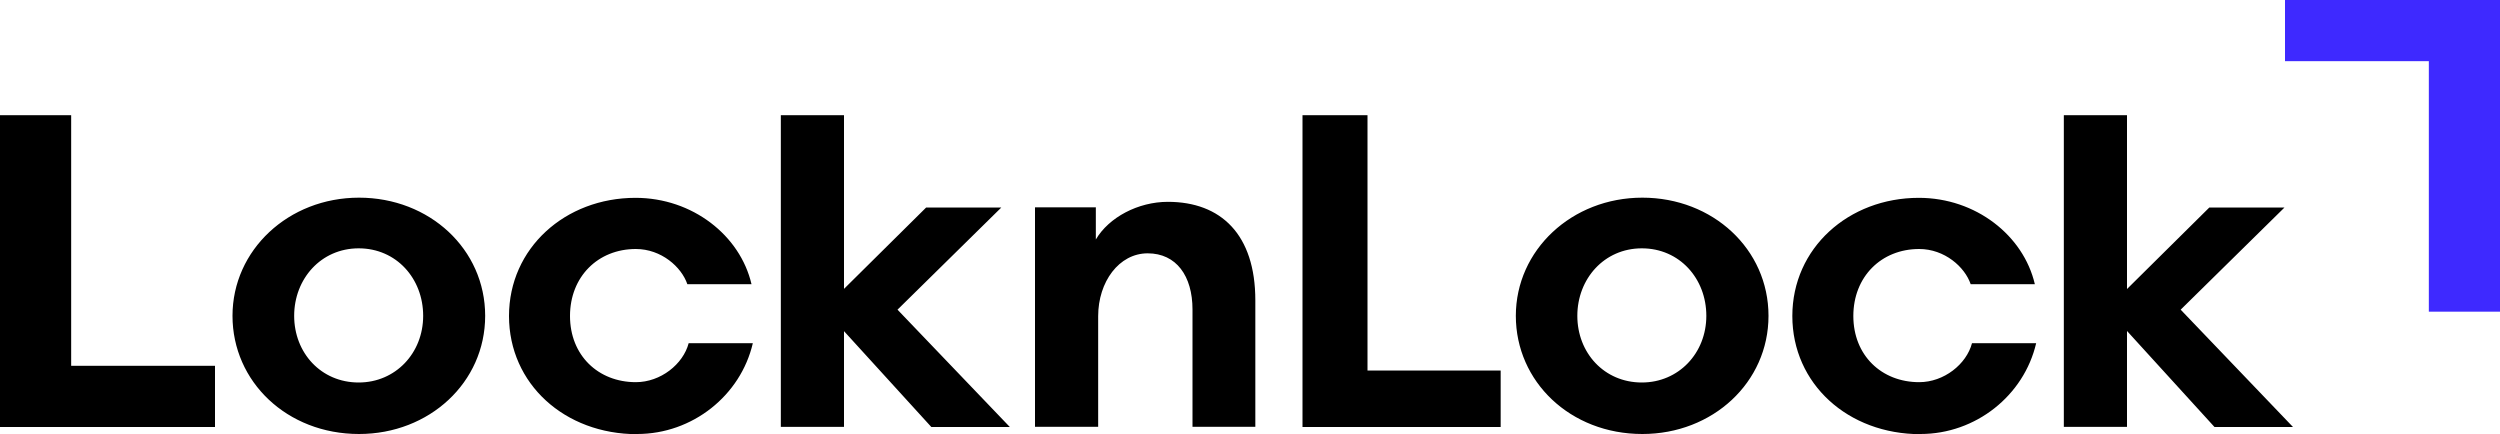 <?xml version="1.0" encoding="UTF-8"?>
<svg id="_레이어_2" data-name="레이어 2" xmlns="http://www.w3.org/2000/svg" width="150" height="26.04" viewBox="0 0 150 26.04">
  <g id="_레이어_1-2" data-name="레이어 1">
    <g id="LnL-logo-2025">
      <path d="M115.23,26.04c3.32,0,6.21-2.31,6.94-5.45h-3.85c-.33,1.26-1.68,2.34-3.17,2.34-2.26,0-3.95-1.61-3.95-3.97s1.68-4.02,3.95-4.02c1.53,0,2.74,1.08,3.09,2.11h3.85c-.68-2.92-3.54-5.18-6.96-5.18-4.22,0-7.59,3.02-7.59,7.09s3.34,7.09,7.69,7.09ZM98.51,22.95c-2.26,0-3.87-1.78-3.87-4s1.61-4.05,3.87-4.05,3.87,1.81,3.87,4.05-1.66,4-3.87,4ZM98.54,26.04c4.22,0,7.57-3.09,7.57-7.09s-3.34-7.09-7.57-7.09-7.59,3.14-7.59,7.09,3.27,7.09,7.59,7.09ZM50.64,25.62V6.91h-3.79v18.7h3.79ZM78.15,25.62h11.89v-3.39h-7.99V6.91h-3.9v18.7ZM65.74,12.44h-3.64v13.17h3.79v-6.64c0-2.06,1.25-3.77,2.97-3.77s2.69,1.36,2.69,3.37v7.04h3.77v-7.59c0-3.95-2.06-5.91-5.25-5.91-1.78,0-3.54.93-4.32,2.26v-1.94ZM49.42,18.53l6.46,7.09h4.71l-6.74-7.04,6.23-6.13h-4.51l-6.14,6.08ZM127.62,25.62V6.91h-3.79v18.7h3.79ZM126.41,18.53l6.46,7.09h4.71l-6.74-7.04,6.23-6.13h-4.51l-6.14,6.08ZM38.23,26.04c3.32,0,6.21-2.31,6.94-5.45h-3.85c-.33,1.26-1.68,2.34-3.17,2.34-2.26,0-3.95-1.61-3.95-3.97s1.68-4.02,3.95-4.02c1.53,0,2.74,1.08,3.09,2.11h3.85c-.68-2.92-3.54-5.18-6.96-5.18-4.22,0-7.59,3.02-7.59,7.09s3.34,7.09,7.69,7.09ZM21.52,22.95c-2.26,0-3.87-1.78-3.87-4s1.61-4.05,3.87-4.05,3.87,1.81,3.87,4.05-1.66,4-3.87,4ZM21.54,26.04c4.22,0,7.57-3.09,7.57-7.09s-3.34-7.09-7.57-7.09-7.59,3.14-7.59,7.09,3.27,7.09,7.59,7.09ZM0,25.62h12.9v-3.67H4.27V6.91H0v18.7Z"/>
      <polygon points="150 0 137.1 0 137.1 3.67 145.73 3.67 145.73 18.7 150 18.7 150 0" fill="#3e29ff"/>
    </g>
  </g>
</svg>